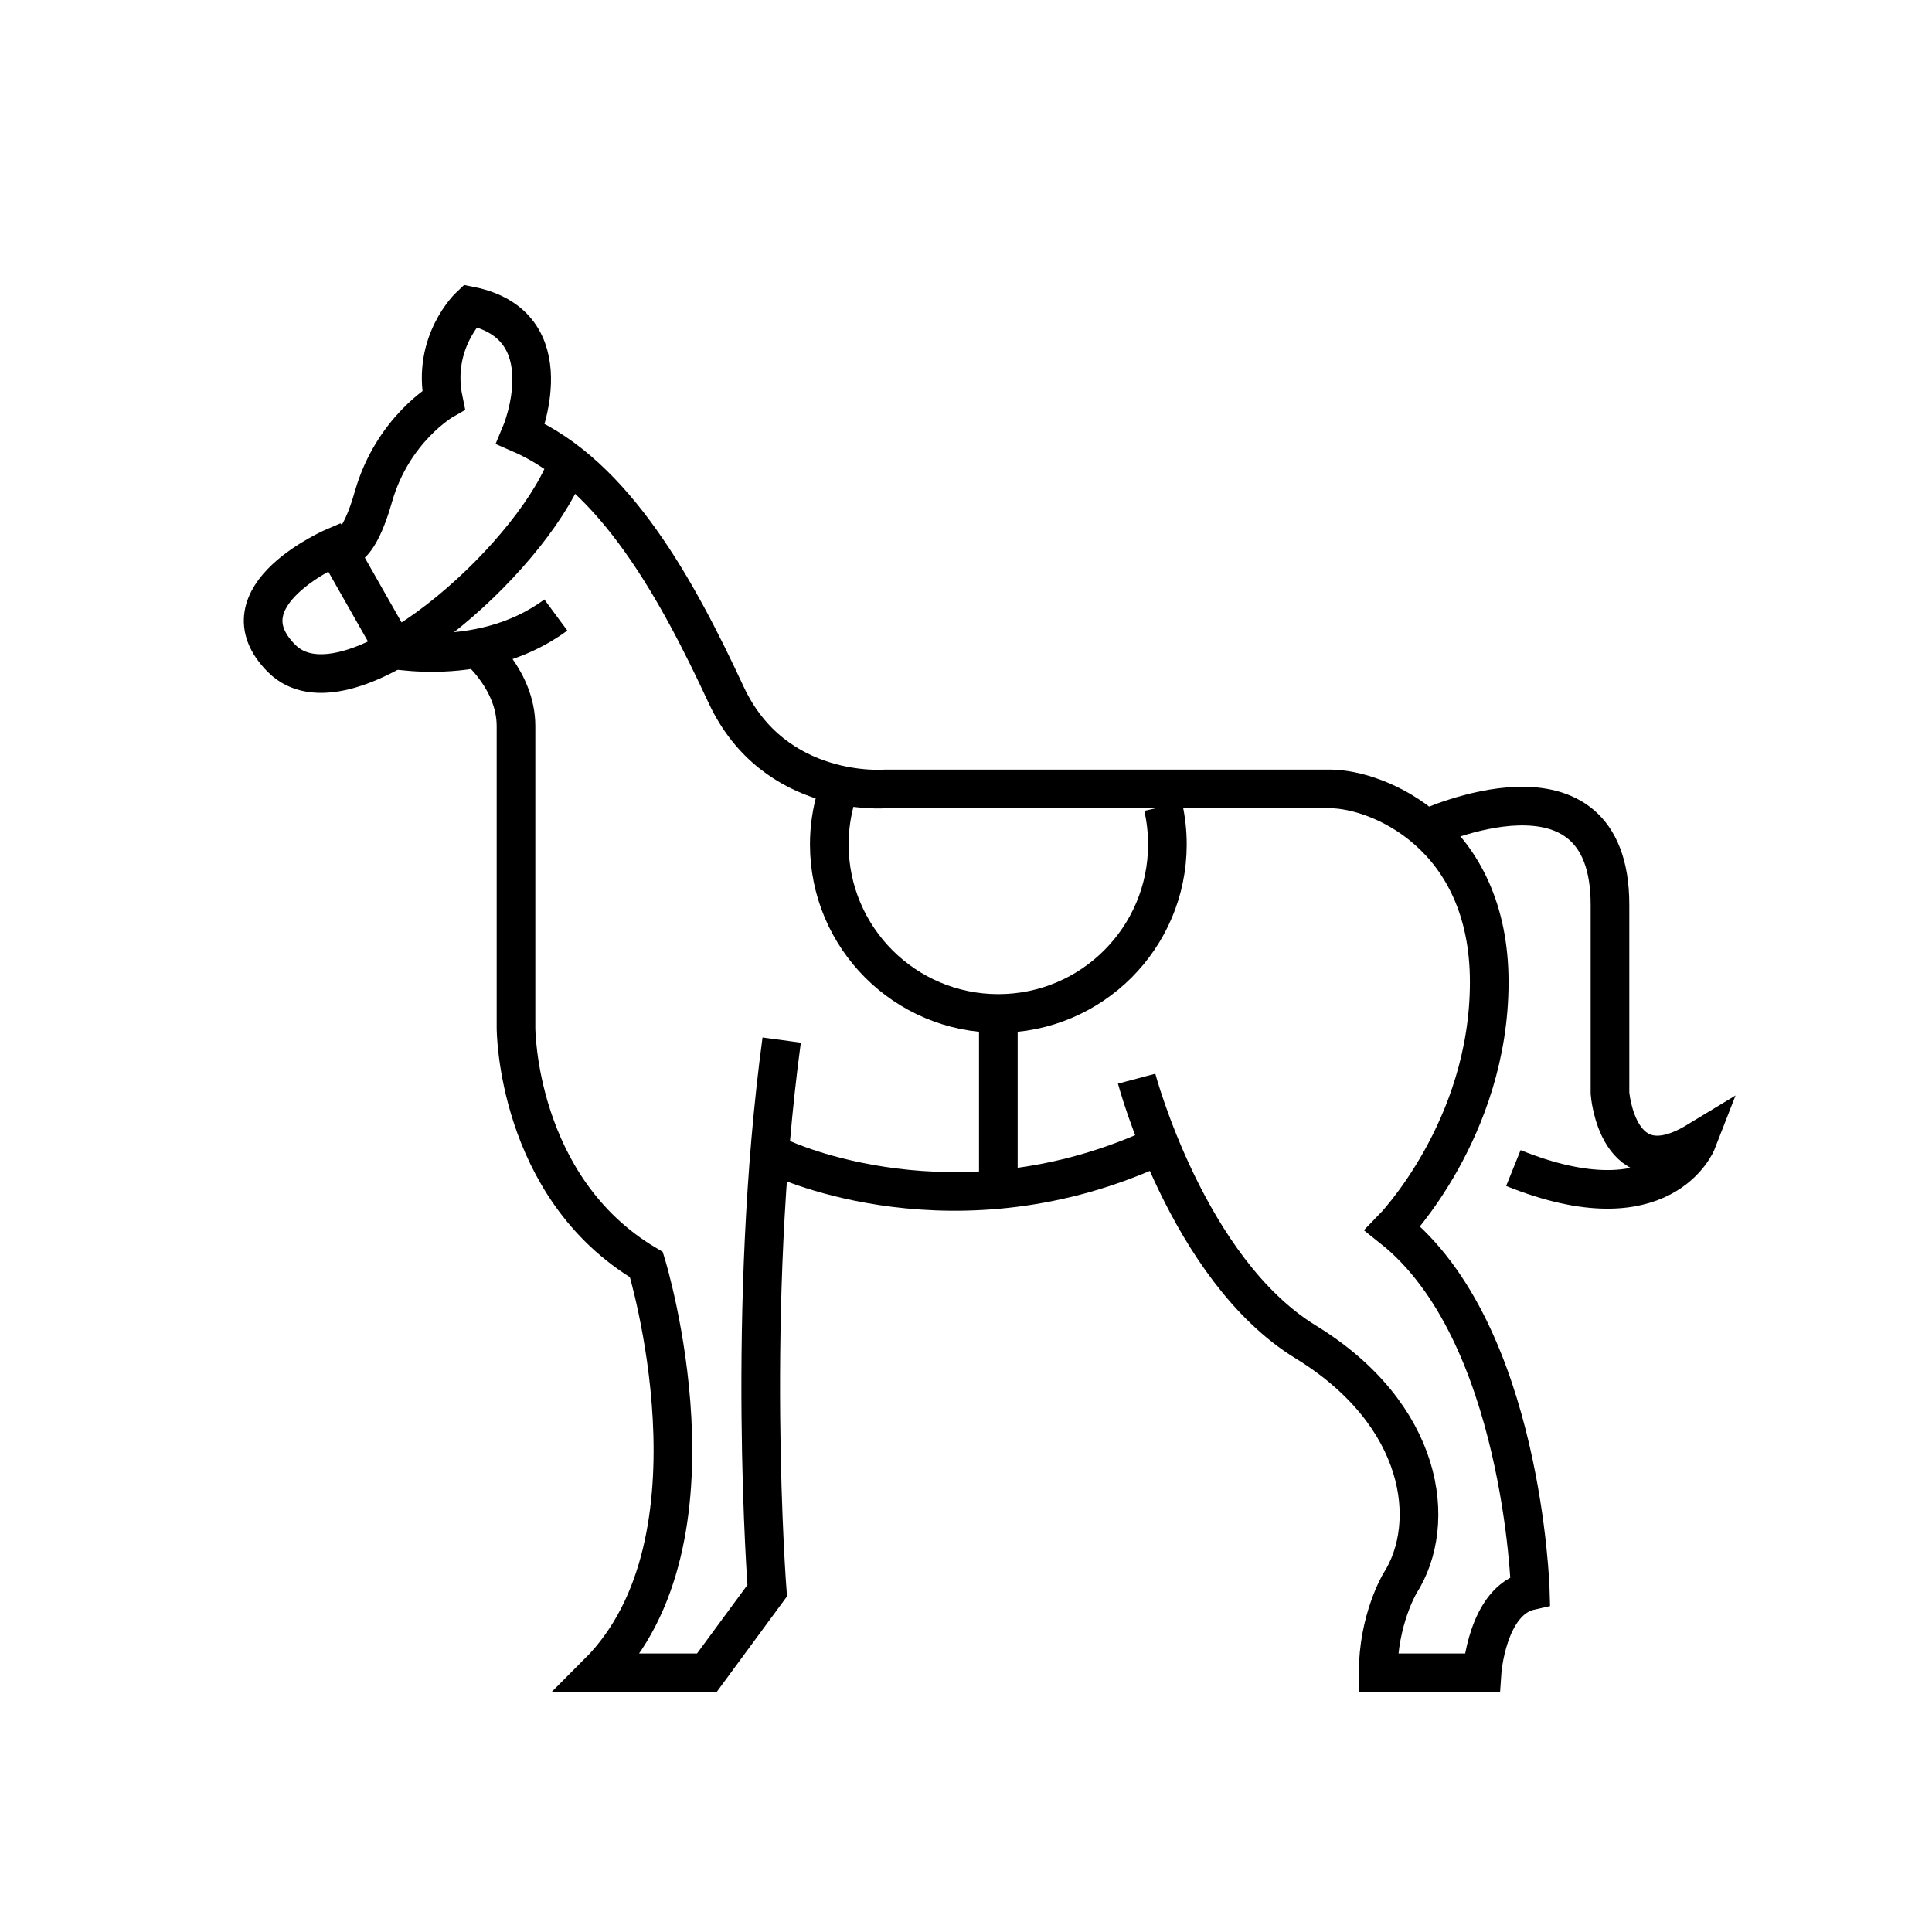 <?xml version="1.0" encoding="utf-8"?><!DOCTYPE svg PUBLIC "-//W3C//DTD SVG 1.1//EN" "http://www.w3.org/Graphics/SVG/1.1/DTD/svg11.dtd">
<svg version="1.1" xmlns="http://www.w3.org/2000/svg" xmlns:xlink="http://www.w3.org/1999/xlink" width="50" height="50" viewBox="0 0 50 50" xml:space="preserve">
<g transform="translate(-250,-3450)">
<path d="M259.729,3466.729c0,0,2.625,0.688,4.656-0.813" fill="none" stroke="#000000"></path>
<path d="M262.352,3466.778c0,0,1.002,0.825,1.002,2.013v7.813c0,0,0,4.125,3.375,6.125
			c0,0,2.188,7.125-1.25,10.563h2.813l1.563-2.125c0,0-0.563-7.313,0.375-14.25" fill="none" stroke="#000000"></path>
<path d="M279.416,3477.916c0,0,1.313,4.938,4.375,6.813s3.438,4.688,2.438,6.25
			c0,0-0.563,0.938-0.563,2.313h2.688c0,0,0.125-1.875,1.25-2.125c0,0-0.188-6.688-3.563-9.375c0,0,2.5-2.563,2.5-6.375
			s-2.875-5-4.125-5h-11.5c0,0-2.875,0.25-4.125-2.438c-1.25-2.688-2.875-5.688-5.313-6.75c0,0,1.188-2.813-1.313-3.313
			c0,0-1,0.938-0.688,2.438c0,0-1.313,0.75-1.813,2.5s-0.969,1.281-0.969,1.281s-3.031,1.281-1.406,2.906s6.063-2.188,7.25-4.688" fill="none" stroke="#000000"></path>
<line fill="none" stroke="#000000" x1="258.697" x2="260.01" y1="3464.135" y2="3466.447"></line>
<path d="M270.229,3479.979c0,0,4.519,2.134,9.791-0.34" fill="none" stroke="#000000"></path>
<path d="M286.905,3471.451c0,0,4.761-2.223,4.761,1.965v4.875c0,0,0.188,2.5,2.25,1.25
			c0,0-0.875,2.25-4.75,0.688" fill="none" stroke="#000000"></path>
<path d="M280.102,3470.874c0.072,0.315,0.11,0.644,0.11,0.979c0,2.416-1.959,4.375-4.375,4.375
			s-4.375-1.959-4.375-4.375c0-0.427,0.062-0.839,0.177-1.229" fill="none" stroke="#000000"></path>
<line fill="none" stroke="#000000" x1="275.837" x2="275.837" y1="3476.229" y2="3480.78"></line>
</g></svg>